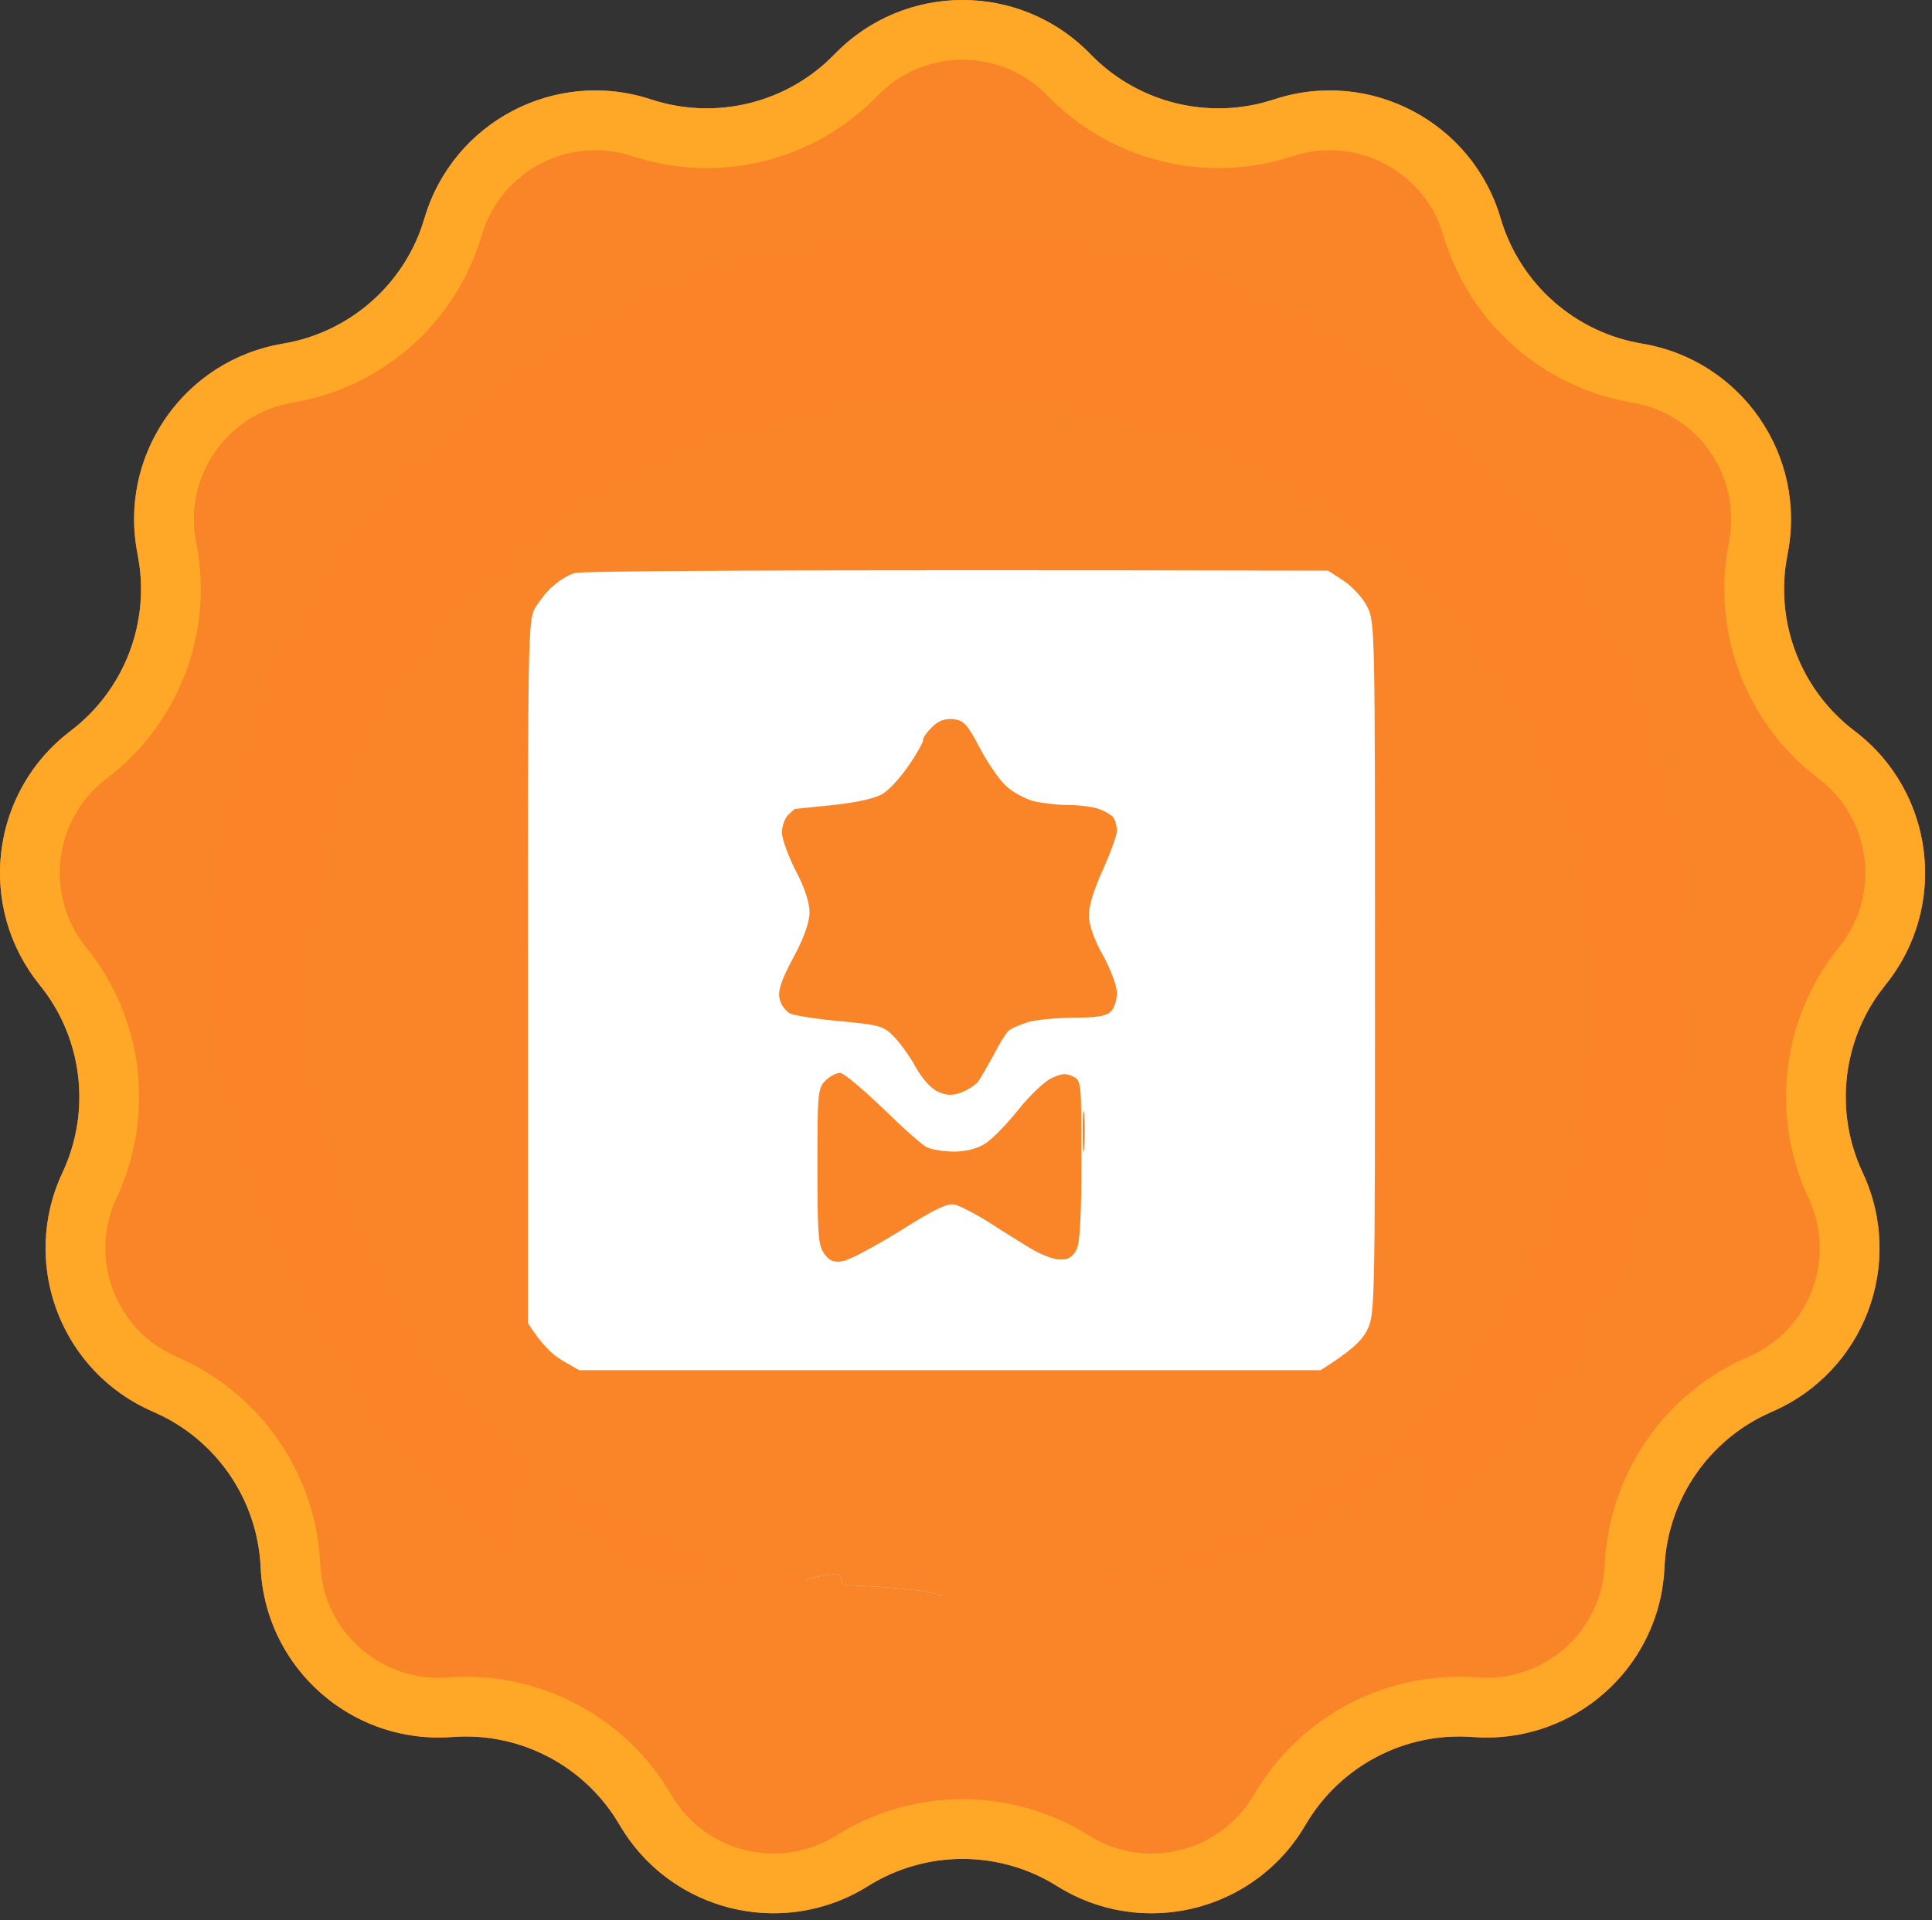 <?xml version="1.0" encoding="UTF-8"?> <svg xmlns="http://www.w3.org/2000/svg" viewBox="0 0 52.503 52.192" fill="none"><rect x="0" y="0" width="52.503" height="52.192" fill="#333333" stroke="none"/><path d="M22.681 1.473C24.583 -0.491 27.732 -0.491 29.634 1.473C30.924 2.805 32.862 3.282 34.624 2.702C37.22 1.848 40.009 3.311 40.78 5.934C41.304 7.713 42.798 9.036 44.627 9.341C47.323 9.791 49.112 12.383 48.577 15.064C48.213 16.882 48.921 18.748 50.399 19.869C52.577 21.52 52.957 24.646 51.237 26.771C50.07 28.212 49.83 30.194 50.618 31.873C51.779 34.347 50.662 37.292 48.152 38.373C46.449 39.107 45.315 40.75 45.233 42.603C45.111 45.334 42.754 47.422 40.029 47.214C38.179 47.072 36.412 48 35.478 49.602C34.102 51.963 31.044 52.717 28.727 51.266C27.156 50.281 25.16 50.281 23.588 51.266C21.272 52.717 18.214 51.963 16.837 49.602C15.903 48 14.136 47.072 12.287 47.214C9.561 47.422 7.204 45.334 7.083 42.603C7 40.75 5.866 39.107 4.163 38.373C1.653 37.292 0.536 34.347 1.698 31.873C2.486 30.194 2.245 28.212 1.078 26.771C-0.642 24.646 -0.262 21.52 1.916 19.869C3.394 18.748 4.102 16.882 3.739 15.064C3.203 12.383 4.992 9.791 7.688 9.341C9.518 9.036 11.012 7.713 11.535 5.934C12.307 3.311 15.095 1.848 17.692 2.702C19.453 3.282 21.391 2.805 22.681 1.473Z" fill="#FA8428"></path><path d="M22.681 1.473C24.583 -0.491 27.732 -0.491 29.634 1.473C30.844 2.721 32.623 3.22 34.292 2.799L34.624 2.702C37.22 1.848 40.009 3.311 40.78 5.934C41.304 7.713 42.798 9.036 44.627 9.341C47.323 9.791 49.112 12.383 48.577 15.064L48.521 15.405C48.304 17.112 49.014 18.818 50.399 19.869C52.577 21.52 52.957 24.646 51.237 26.771L51.029 27.047C50.044 28.459 49.879 30.299 50.618 31.873C51.779 34.347 50.662 37.292 48.152 38.373L47.839 38.522C46.311 39.314 45.31 40.866 45.233 42.603L45.215 42.857C44.972 45.378 42.815 47.289 40.282 47.226L40.029 47.214C38.179 47.072 36.412 48 35.478 49.602L35.344 49.818C33.957 51.938 31.159 52.628 28.946 51.396L28.727 51.266C27.156 50.281 25.16 50.281 23.588 51.266L23.369 51.396C21.156 52.627 18.358 51.937 16.972 49.818L16.837 49.602C15.903 48 14.136 47.072 12.287 47.214L12.032 47.226C9.5 47.288 7.344 45.378 7.101 42.857L7.083 42.603C7.005 40.866 6.004 39.314 4.476 38.522L4.163 38.373C1.732 37.325 0.608 34.529 1.596 32.105L1.698 31.873C2.437 30.299 2.271 28.459 1.287 27.047L1.078 26.771C-0.588 24.713 -0.284 21.714 1.718 20.028L1.916 19.869C3.302 18.818 4.011 17.112 3.794 15.405L3.739 15.064C3.22 12.467 4.883 9.953 7.438 9.39L7.688 9.341C9.403 9.055 10.824 7.874 11.426 6.262L11.535 5.934C12.307 3.311 15.095 1.848 17.692 2.702C19.343 3.246 21.15 2.861 22.432 1.712L22.681 1.473ZM28.468 2.603C27.204 1.298 25.112 1.298 23.848 2.603C22.125 4.382 19.536 5.02 17.184 4.245C15.459 3.677 13.606 4.65 13.094 6.392C12.395 8.768 10.399 10.536 7.956 10.944C6.165 11.243 4.976 12.964 5.332 14.745C5.817 17.174 4.872 19.667 2.898 21.163C1.451 22.26 1.199 24.337 2.341 25.748C3.9 27.674 4.221 30.321 3.168 32.563C2.397 34.207 3.139 36.163 4.806 36.881C7.081 37.862 8.595 40.056 8.705 42.531C8.786 44.345 10.352 45.732 12.163 45.593C14.632 45.404 16.994 46.644 18.241 48.784C19.156 50.352 21.187 50.853 22.725 49.889C24.824 48.574 27.491 48.574 29.59 49.889C31.129 50.853 33.16 50.352 34.074 48.784C35.322 46.644 37.682 45.404 40.152 45.593C41.963 45.732 43.529 44.345 43.61 42.531C43.72 40.056 45.235 37.862 47.509 36.881C49.177 36.162 49.919 34.206 49.147 32.563C48.095 30.32 48.416 27.674 49.974 25.748C51.117 24.337 50.865 22.26 49.418 21.163C47.444 19.667 46.498 17.174 46.983 14.745C47.339 12.964 46.151 11.243 44.36 10.944C41.916 10.536 39.921 8.768 39.222 6.392C38.709 4.65 36.857 3.678 35.132 4.245C32.779 5.02 30.191 4.382 28.468 2.603Z" fill="#FFA726"></path><path d="M43.217 27.162C43.217 36.115 35.437 43.373 25.841 43.373C16.245 43.373 8.465 36.115 8.465 27.162C8.465 18.209 16.245 10.951 25.841 10.951C35.437 10.951 43.217 18.209 43.217 27.162Z" fill="white"></path><path fill-rule="evenodd" clip-rule="evenodd" d="M26.712 6.305C27.622 6.337 28.853 6.422 29.442 6.519C30.031 6.604 31.091 6.851 31.798 7.043C32.505 7.247 33.682 7.686 34.422 8.007C35.16 8.339 36.135 8.842 36.595 9.12C37.056 9.398 37.752 9.859 38.148 10.159C38.533 10.458 39.283 11.101 39.818 11.604C40.343 12.107 41.082 12.899 41.457 13.37C41.831 13.841 42.356 14.537 42.602 14.923C42.859 15.308 43.288 16.025 43.555 16.528C43.823 17.032 44.209 17.845 44.412 18.348C44.616 18.851 44.905 19.644 45.054 20.115C45.205 20.586 45.419 21.431 45.536 21.988C45.654 22.545 45.815 23.53 45.89 24.183C45.975 24.954 45.997 25.938 45.954 27.02C45.911 27.941 45.783 29.182 45.665 29.803C45.547 30.424 45.354 31.291 45.226 31.73C45.108 32.169 44.808 33.036 44.573 33.657C44.337 34.278 43.92 35.188 43.652 35.691C43.384 36.194 42.891 37.008 42.559 37.511C42.228 38.014 41.692 38.732 41.371 39.117C41.061 39.502 40.386 40.22 39.883 40.712C39.379 41.205 38.544 41.933 38.009 42.318C37.473 42.714 36.852 43.142 36.188 43.538L36.563 43.174C36.766 42.971 36.959 42.821 36.991 42.832C37.024 42.843 37.141 42.8 37.259 42.735C37.377 42.671 37.655 42.468 38.287 41.954L38.276 40.776C38.266 40.123 38.244 39.663 38.212 39.727C38.191 39.802 38.094 39.866 38.009 39.866C37.923 39.866 37.73 39.995 37.58 40.166C37.388 40.37 37.302 40.573 37.313 40.862C37.313 41.076 37.281 41.258 37.227 41.258C37.184 41.258 37.066 41.386 36.777 41.847L36.799 41.365C36.82 40.98 36.799 40.883 36.638 40.862C36.509 40.841 36.435 40.915 36.402 41.13C36.37 41.29 36.22 41.494 36.071 41.579C35.92 41.665 35.781 41.825 35.76 41.933C35.728 42.029 35.653 42.115 35.599 42.115C35.546 42.115 35.514 42.157 35.546 42.222C35.578 42.286 35.546 42.35 35.492 42.382C35.428 42.414 35.385 42.296 35.385 42.115C35.385 41.804 35.364 41.793 34.903 41.793C34.496 41.793 34.422 41.825 34.422 42.008C34.422 42.189 34.378 42.211 34.175 42.125C33.982 42.04 33.875 42.072 33.618 42.307C33.425 42.489 33.147 42.618 32.922 42.639C32.719 42.66 32.526 42.714 32.494 42.767C32.462 42.821 32.237 42.907 31.98 42.95C31.648 43.003 31.53 42.992 31.53 42.896C31.53 42.821 31.466 42.757 31.391 42.757C31.327 42.757 31.123 42.832 30.941 42.928C30.759 43.025 30.331 43.121 29.978 43.142C29.624 43.153 29.142 43.196 28.907 43.217C28.671 43.239 28.093 43.303 27.622 43.346C27.151 43.389 26.733 43.485 26.69 43.549C26.637 43.635 26.455 43.613 26.048 43.485C25.737 43.389 25.234 43.271 24.945 43.228C24.645 43.196 24.099 43.142 23.713 43.121C23.328 43.099 22.985 43.089 22.932 43.078C22.889 43.078 22.857 43.003 22.857 42.918C22.857 42.789 22.76 42.767 22.396 42.821C22.15 42.864 21.904 42.928 21.839 42.982C21.786 43.035 21.561 43.078 21.336 43.078C21.015 43.078 20.929 43.035 20.929 42.885C20.929 42.746 20.833 42.703 20.469 42.703C20.126 42.703 20.008 42.757 19.987 42.896C19.976 42.992 19.88 43.078 19.773 43.078C19.676 43.078 19.398 43.003 19.162 42.918C18.83 42.778 18.659 42.767 18.413 42.853C18.167 42.95 18.07 42.939 18.017 42.843C17.952 42.735 17.931 42.735 17.931 42.843C17.931 42.939 17.845 42.95 17.578 42.864C17.396 42.8 17.224 42.757 17.203 42.757C17.192 42.757 17.203 42.832 17.235 42.918C17.267 43.003 17.235 43.057 17.181 43.025C17.128 42.992 17.074 42.885 17.074 42.778C17.074 42.682 17.021 42.532 16.946 42.457C16.871 42.382 16.7 42.329 16.56 42.329C16.432 42.329 16.282 42.414 16.218 42.511C16.143 42.66 16.121 42.564 16.111 42.136C16.111 41.804 16.057 41.547 15.971 41.504C15.907 41.462 15.757 41.408 15.65 41.397C15.543 41.376 15.447 41.451 15.415 41.579C15.382 41.697 15.308 41.772 15.254 41.74C15.2 41.708 15.147 41.397 15.147 41.044C15.147 40.434 15.136 40.402 14.847 40.348C14.686 40.316 14.472 40.263 14.365 40.241C14.205 40.188 14.183 40.305 14.13 42.554L13.112 41.708C12.556 41.247 11.731 40.487 11.292 40.016C10.842 39.556 10.189 38.785 9.836 38.314C9.482 37.843 9 37.147 8.765 36.762C8.529 36.376 8.112 35.606 7.844 35.049C7.566 34.492 7.169 33.572 6.966 33.015C6.762 32.458 6.473 31.495 6.323 30.874C6.184 30.253 6.002 29.364 5.927 28.893C5.852 28.412 5.799 27.138 5.799 25.949C5.799 24.493 5.852 23.551 5.981 22.845C6.077 22.288 6.27 21.389 6.409 20.864C6.559 20.34 6.827 19.462 7.019 18.937C7.212 18.413 7.63 17.47 7.951 16.85C8.262 16.229 8.893 15.201 9.343 14.559C9.804 13.916 10.596 12.931 11.131 12.375C11.667 11.818 12.523 11.004 13.059 10.587C13.594 10.159 14.408 9.57 14.879 9.281C15.35 8.981 16.046 8.585 16.432 8.392C16.817 8.199 17.535 7.878 18.038 7.675C18.541 7.471 19.484 7.172 20.126 7C20.769 6.829 21.647 6.636 22.054 6.561C22.461 6.497 23.306 6.401 23.928 6.358C24.549 6.305 25.801 6.283 26.712 6.305ZM15.008 15.94C14.847 16.089 14.633 16.368 14.526 16.55C14.354 16.882 14.344 17.556 14.344 26.431V35.959C14.708 36.537 15.018 36.826 15.275 36.976L15.736 37.243H35.888C36.724 36.719 37.002 36.441 37.141 36.173C37.366 35.745 37.366 35.67 37.366 26.324C37.366 17.117 37.366 16.892 37.152 16.486C37.034 16.25 36.745 15.94 36.52 15.79L36.092 15.511C20.362 15.479 15.811 15.522 15.629 15.576C15.447 15.618 15.179 15.79 15.018 15.94H15.008ZM15.136 41.954L15.393 42.275C15.575 42.5 15.618 42.618 15.532 42.671C15.436 42.735 15.436 42.757 15.543 42.757C15.607 42.757 15.672 42.853 15.672 42.971C15.672 43.089 15.725 43.185 15.779 43.185C15.832 43.185 15.918 43.185 15.971 43.174C16.014 43.174 16.068 43.282 16.111 43.421C16.143 43.592 16.389 43.774 16.914 44.041C17.321 44.245 17.899 44.523 18.188 44.652C18.488 44.78 18.606 44.866 18.456 44.834C18.306 44.802 17.706 44.545 17.117 44.266C16.528 43.988 15.843 43.624 15.597 43.474C15.147 43.185 15.136 43.174 15.136 42.575V41.954ZM36.038 43.506C36.092 43.506 36.124 43.528 36.124 43.56C36.124 43.581 35.728 43.806 35.235 44.052C34.753 44.288 34.4 44.448 34.443 44.395C34.496 44.341 34.86 44.127 35.246 43.913C35.642 43.699 35.996 43.517 36.038 43.506Z" fill="#FA8428" fill-opacity="0.99"></path><path d="M37.998 39.866C38.094 39.866 38.18 39.802 38.191 39.738V39.727C38.201 39.663 38.234 40.123 38.287 41.954L37.473 42.671L38.03 42.286C38.341 42.072 38.598 41.922 38.598 41.954C38.598 41.986 38.373 42.168 38.105 42.35C37.826 42.543 37.505 42.714 37.377 42.735C37.259 42.746 37.098 42.767 37.024 42.789C36.959 42.8 36.841 42.907 36.766 43.025C36.649 43.217 36.649 43.228 36.809 43.153C36.906 43.11 36.991 43.099 36.991 43.132C36.991 43.164 36.895 43.228 36.777 43.292C36.634 43.363 36.581 43.363 36.616 43.292C36.649 43.228 36.638 43.185 36.584 43.185C36.542 43.174 36.435 43.26 36.349 43.356C36.252 43.463 36.242 43.517 36.317 43.474C36.392 43.431 36.456 43.421 36.456 43.453C36.456 43.485 36.359 43.549 36.242 43.613C36.099 43.685 36.045 43.685 36.081 43.613C36.113 43.549 36.113 43.506 36.081 43.506C36.049 43.506 35.706 43.677 35.299 43.892C34.903 44.106 34.529 44.331 34.475 44.384C34.411 44.448 34.721 44.32 35.139 44.106C35.567 43.892 35.92 43.742 35.92 43.774C35.92 43.806 35.331 44.116 34.603 44.459C33.886 44.802 32.858 45.23 32.333 45.412C31.798 45.594 30.888 45.84 30.299 45.958C29.71 46.076 28.767 46.225 28.211 46.3C27.59 46.365 26.476 46.397 25.373 46.354C24.356 46.322 23.049 46.204 22.428 46.097C21.807 45.979 20.929 45.776 20.479 45.637C20.03 45.497 19.676 45.348 19.708 45.294C19.73 45.251 19.644 45.251 19.505 45.294C19.312 45.358 19.291 45.337 19.377 45.219C19.462 45.102 19.43 45.091 19.216 45.166C19.023 45.23 18.97 45.23 19.023 45.134C19.077 45.048 19.055 45.026 18.97 45.069C18.905 45.102 18.702 45.048 18.52 44.951C18.231 44.802 18.22 44.791 18.466 44.834C18.616 44.866 18.488 44.78 18.199 44.652C17.899 44.523 17.331 44.245 16.924 44.041C16.4 43.774 16.153 43.592 16.121 43.421C16.078 43.282 16.025 43.174 15.971 43.174C15.929 43.185 15.843 43.185 15.789 43.185C15.725 43.185 15.682 43.089 15.682 42.971C15.682 42.853 15.618 42.757 15.543 42.757C15.447 42.757 15.447 42.735 15.543 42.671C15.629 42.618 15.586 42.5 15.147 41.954V42.543C15.147 42.875 15.2 43.196 15.275 43.282C15.35 43.356 15.136 43.239 14.172 42.596L14.183 41.386C14.183 40.295 14.205 40.188 14.365 40.241C14.472 40.263 14.686 40.316 14.847 40.348C15.136 40.402 15.147 40.434 15.147 41.044C15.147 41.397 15.2 41.708 15.254 41.74C15.308 41.772 15.382 41.697 15.415 41.579C15.447 41.451 15.543 41.376 15.65 41.397C15.757 41.408 15.907 41.462 15.971 41.504C16.057 41.547 16.111 41.804 16.111 42.136C16.121 42.564 16.143 42.66 16.218 42.511C16.282 42.414 16.432 42.329 16.56 42.329C16.7 42.329 16.871 42.382 16.946 42.457C17.021 42.532 17.074 42.682 17.074 42.778C17.074 42.885 17.128 42.992 17.181 43.025C17.235 43.057 17.267 43.003 17.235 42.918C17.203 42.832 17.192 42.757 17.203 42.757C17.224 42.757 17.396 42.8 17.578 42.864C17.845 42.95 17.931 42.939 17.931 42.832C17.931 42.735 17.952 42.735 18.017 42.843C18.07 42.939 18.167 42.95 18.413 42.853C18.659 42.767 18.83 42.778 19.162 42.918C19.398 43.003 19.676 43.078 19.773 43.078C19.88 43.078 19.987 42.992 20.008 42.896C20.04 42.757 20.169 42.703 20.49 42.703C20.833 42.703 20.929 42.746 20.929 42.885C20.929 43.035 21.015 43.078 21.336 43.078C21.561 43.078 21.786 43.035 21.839 42.982C21.904 42.928 22.15 42.864 22.396 42.821C22.76 42.767 22.857 42.789 22.857 42.918C22.857 43.003 22.889 43.078 22.932 43.078C22.985 43.089 23.328 43.099 23.713 43.121C24.099 43.142 24.645 43.196 24.945 43.228C25.234 43.271 25.737 43.389 26.048 43.485C26.455 43.613 26.637 43.635 26.69 43.549C26.733 43.485 27.151 43.389 27.622 43.346C28.093 43.303 28.671 43.239 28.907 43.217C29.142 43.196 29.624 43.153 29.978 43.142C30.331 43.121 30.759 43.025 30.941 42.928C31.123 42.832 31.327 42.757 31.391 42.757C31.466 42.757 31.53 42.821 31.53 42.885C31.53 42.992 31.648 43.003 31.98 42.95C32.237 42.907 32.462 42.821 32.494 42.767C32.526 42.714 32.719 42.66 32.922 42.639C33.147 42.618 33.425 42.489 33.618 42.307C33.875 42.072 33.982 42.04 34.175 42.125C34.378 42.211 34.422 42.189 34.422 42.008C34.422 41.825 34.496 41.793 34.903 41.793C35.364 41.793 35.385 41.804 35.385 42.115C35.385 42.296 35.428 42.414 35.492 42.382C35.546 42.35 35.578 42.275 35.546 42.222C35.514 42.157 35.546 42.115 35.599 42.115C35.653 42.115 35.728 42.029 35.76 41.922C35.781 41.825 35.92 41.665 36.071 41.579C36.22 41.494 36.37 41.29 36.402 41.119C36.435 40.915 36.509 40.841 36.638 40.862C36.799 40.883 36.82 40.98 36.777 41.847L36.959 41.547C37.066 41.386 37.184 41.258 37.227 41.258C37.281 41.258 37.312 41.076 37.312 40.851C37.302 40.584 37.388 40.359 37.569 40.156C37.709 39.995 37.901 39.866 37.998 39.866Z" fill="#FA8428"></path><path d="M12.363 41.162C12.331 41.162 11.999 40.851 11.613 40.466C11.228 40.08 10.96 39.77 11.003 39.77C11.056 39.77 11.388 40.08 11.752 40.466C12.116 40.851 12.395 41.162 12.363 41.162Z" fill="#FA8428"></path><path d="M21.679 15.426C21.411 15.447 21.004 15.447 20.769 15.426C20.533 15.404 20.747 15.383 21.251 15.383C21.754 15.383 21.947 15.404 21.679 15.426Z" fill="#FA8428"></path><path d="M23.446 15.426C23.21 15.447 22.846 15.447 22.643 15.426C22.439 15.404 22.632 15.383 23.071 15.383C23.51 15.383 23.681 15.404 23.446 15.426Z" fill="#FA8428"></path><path d="M37.495 33.764C37.484 34.321 37.462 33.84 37.462 32.694C37.462 31.549 37.484 31.088 37.495 31.677C37.516 32.266 37.516 33.208 37.495 33.764Z" fill="#FA8428"></path><path d="M25.084 20.126C25.073 20.061 25.18 19.911 25.32 19.772C25.501 19.59 25.673 19.526 25.908 19.547C26.187 19.58 26.283 19.676 26.626 20.329C26.84 20.736 27.161 21.207 27.343 21.367C27.525 21.539 27.857 21.71 28.082 21.774C28.296 21.828 28.735 21.881 29.035 21.881C29.346 21.881 29.731 21.935 29.892 21.999C30.063 22.063 30.224 22.17 30.267 22.235C30.309 22.31 30.352 22.459 30.352 22.577C30.352 22.695 30.181 23.177 29.967 23.648C29.72 24.194 29.581 24.643 29.592 24.9C29.592 25.146 29.753 25.585 29.977 25.971C30.181 26.346 30.352 26.795 30.352 26.988C30.352 27.181 30.277 27.416 30.181 27.502C30.063 27.62 29.774 27.662 29.196 27.662C28.746 27.662 28.179 27.716 27.943 27.78C27.707 27.855 27.461 27.962 27.397 28.026C27.333 28.091 27.15 28.379 27.001 28.679C26.84 28.968 26.658 29.289 26.583 29.397C26.508 29.493 26.305 29.621 26.123 29.696C25.876 29.782 25.726 29.782 25.491 29.675C25.298 29.589 25.063 29.322 24.88 29.001C24.72 28.701 24.441 28.326 24.281 28.165C24.013 27.887 23.874 27.855 22.857 27.759C22.236 27.705 21.625 27.609 21.486 27.555C21.357 27.491 21.218 27.32 21.186 27.148C21.133 26.934 21.229 26.645 21.561 26.024C21.85 25.489 22 25.061 22 24.793C22 24.547 21.871 24.129 21.625 23.669C21.422 23.273 21.25 22.802 21.25 22.631C21.25 22.459 21.325 22.235 21.422 22.149C21.507 22.063 21.593 21.988 21.604 21.988C21.614 21.988 22.086 21.935 22.642 21.881C23.274 21.817 23.778 21.699 23.981 21.582C24.163 21.474 24.484 21.121 24.698 20.8C24.913 20.49 25.084 20.179 25.084 20.126Z" fill="#FA8428" fill-opacity="0.99"></path><path d="M22.214 31.698C22.214 29.728 22.225 29.579 22.428 29.375C22.546 29.257 22.728 29.161 22.835 29.161C22.932 29.172 23.446 29.6 23.981 30.114C24.516 30.638 25.052 31.12 25.191 31.185C25.32 31.249 25.652 31.302 25.94 31.302C26.24 31.302 26.572 31.217 26.765 31.088C26.947 30.981 27.343 30.574 27.654 30.189C27.954 29.803 28.371 29.407 28.564 29.311C28.832 29.182 28.96 29.161 29.153 29.257C29.388 29.375 29.388 29.397 29.388 31.538C29.388 33.101 29.346 33.786 29.249 33.979C29.142 34.171 29.024 34.246 28.789 34.235C28.618 34.235 28.254 34.086 27.975 33.914C27.697 33.743 27.193 33.433 26.851 33.208C26.508 32.994 26.112 32.79 25.962 32.747C25.748 32.694 25.437 32.844 24.463 33.454C23.788 33.872 23.092 34.246 22.91 34.278C22.653 34.321 22.546 34.278 22.396 34.075C22.236 33.85 22.214 33.55 22.214 31.698Z" fill="#FA8428" fill-opacity="0.99"></path><path d="M29.464 31.195C29.442 31.463 29.421 31.27 29.421 30.767C29.421 30.264 29.442 30.05 29.464 30.285C29.485 30.521 29.485 30.927 29.464 31.195Z" fill="#FA8428"></path></svg> 